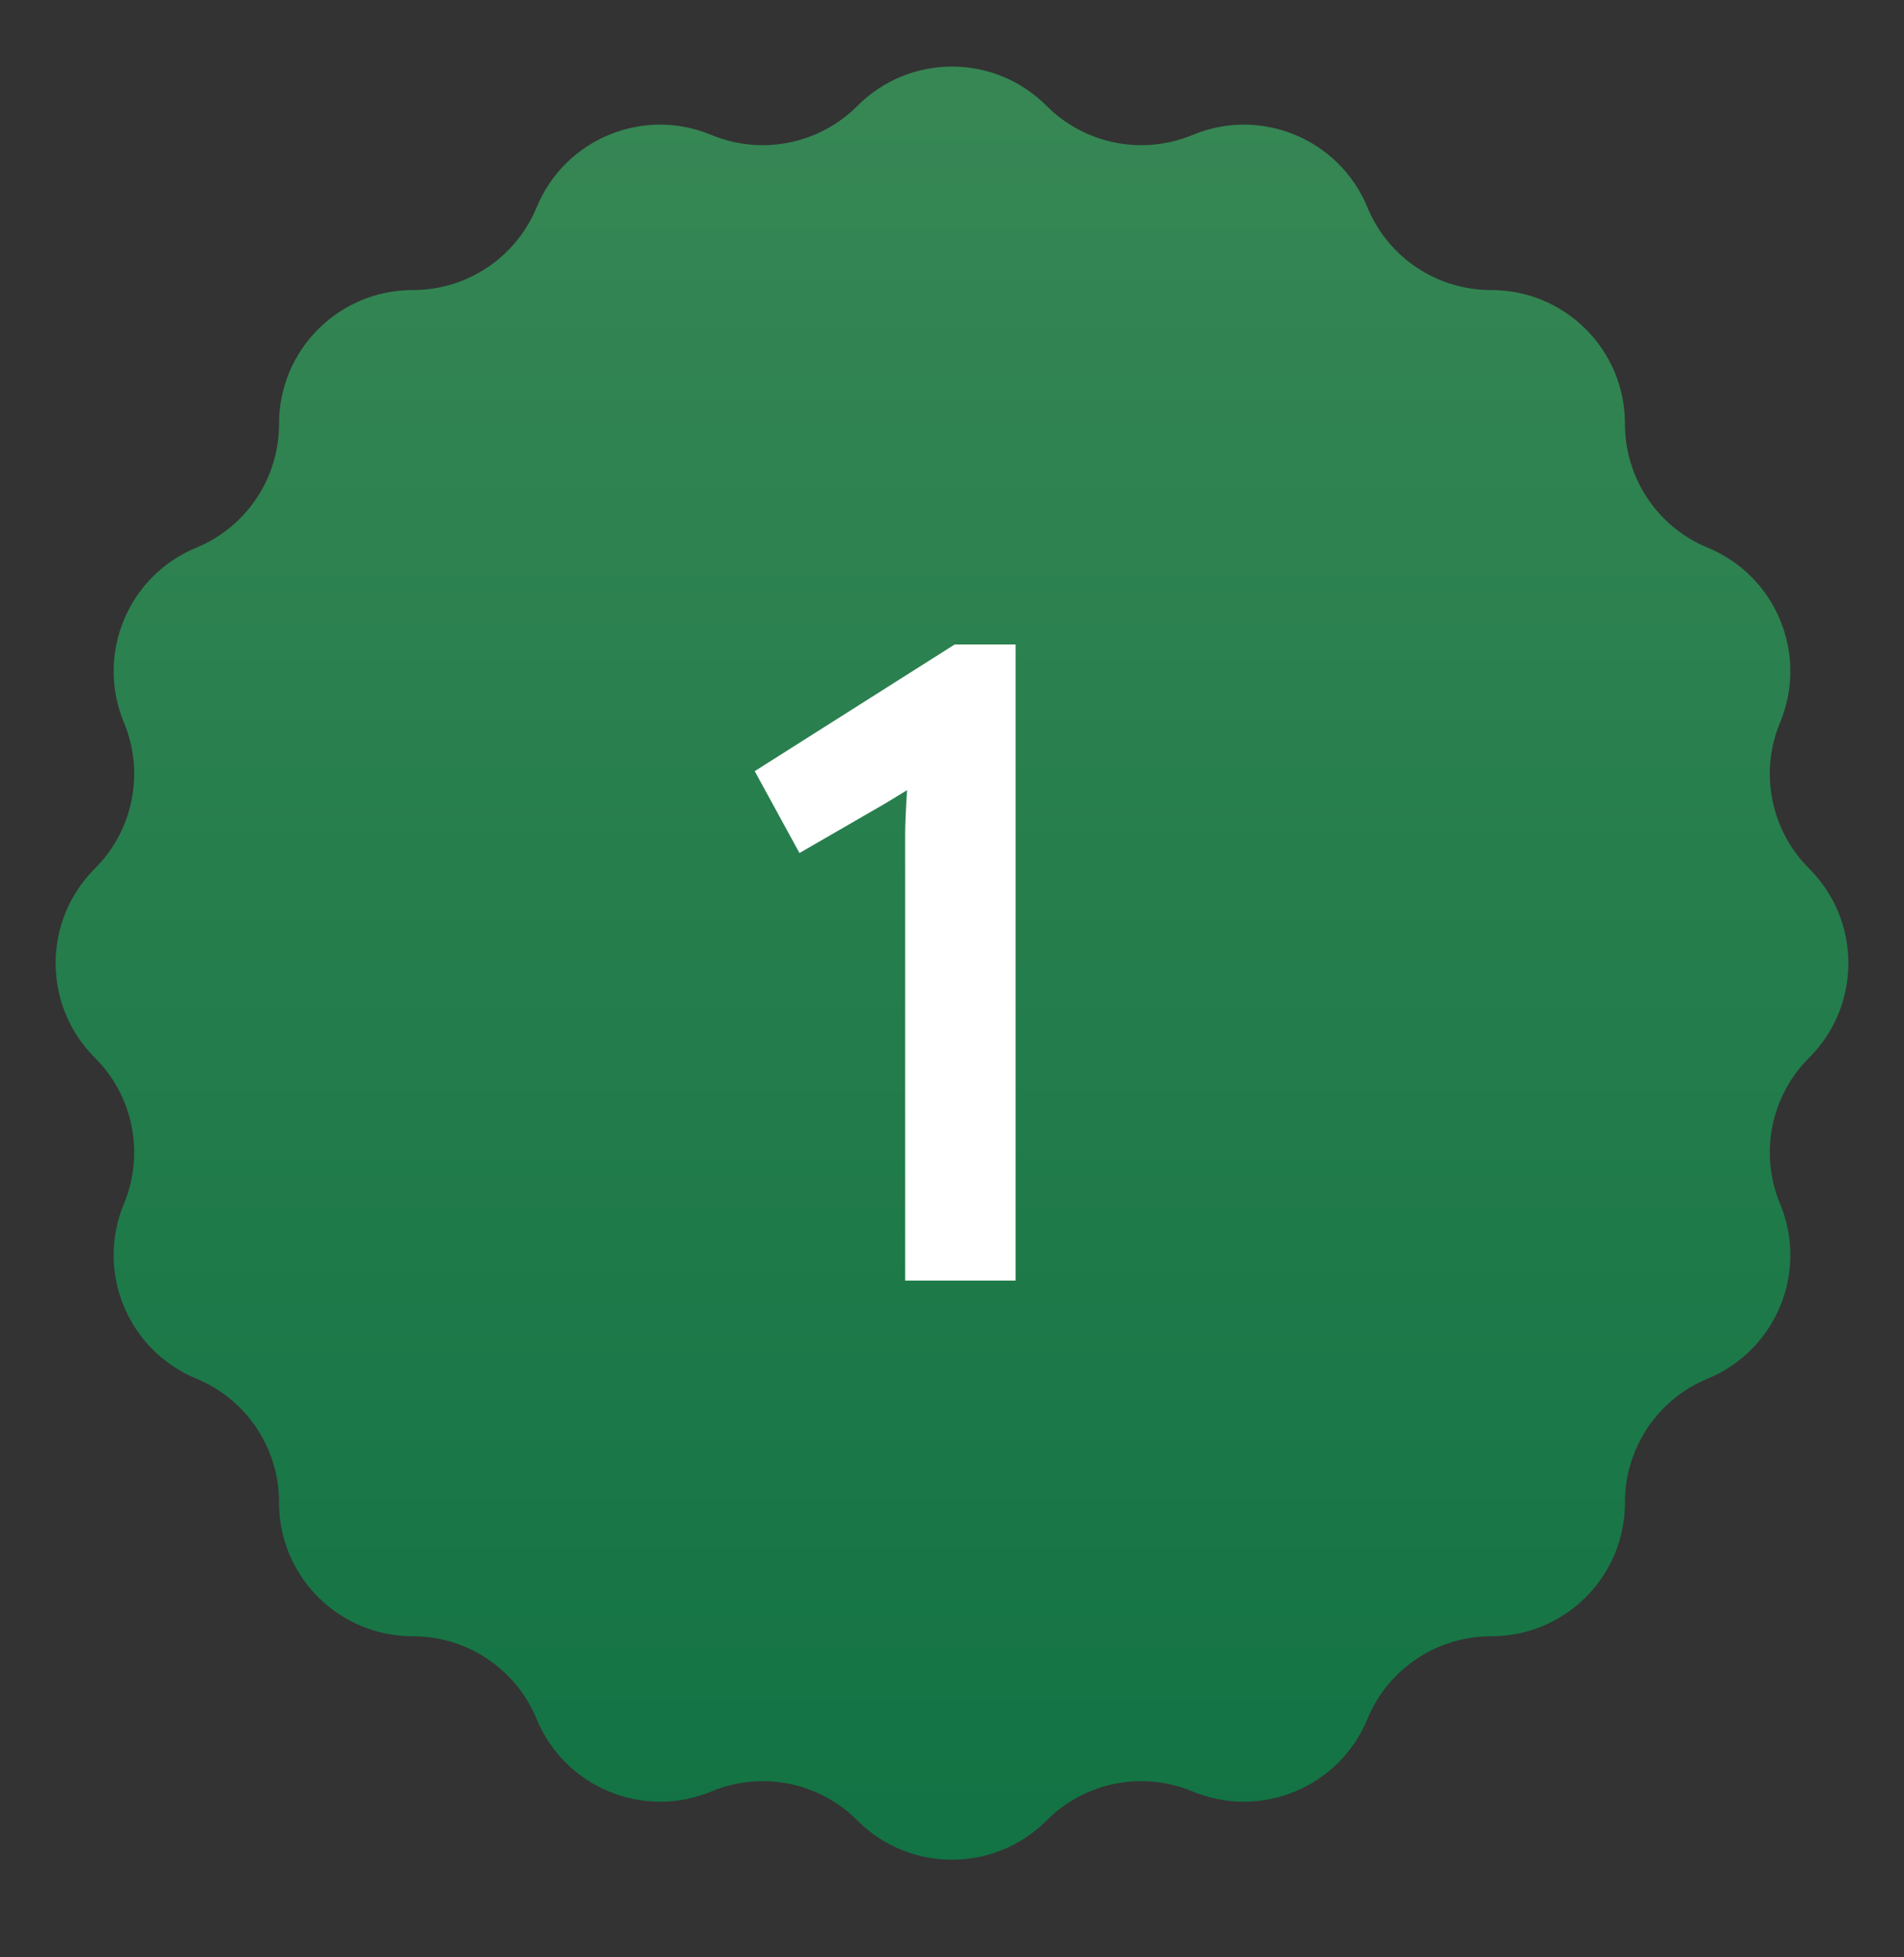 <?xml version="1.0" encoding="UTF-8"?> <svg xmlns="http://www.w3.org/2000/svg" width="36" height="37" viewBox="0 0 36 37" fill="none"><rect x="0" y="0" width="36" height="37" fill="#333333" stroke="none"/> <path d="M16.211 2.002C17.198 1.011 18.802 1.011 19.789 2.002C20.512 2.727 21.603 2.944 22.549 2.551C23.84 2.013 25.321 2.627 25.855 3.92C26.245 4.867 27.169 5.485 28.194 5.483C29.592 5.481 30.726 6.615 30.724 8.013C30.723 9.038 31.34 9.962 32.287 10.352C33.58 10.886 34.194 12.367 33.657 13.658C33.263 14.604 33.48 15.694 34.205 16.418C35.196 17.405 35.196 19.009 34.205 19.996C33.48 20.72 33.263 21.81 33.657 22.756C34.194 24.047 33.58 25.528 32.287 26.061C31.34 26.452 30.723 27.376 30.724 28.401C30.726 29.799 29.592 30.933 28.194 30.931C27.169 30.93 26.245 31.547 25.855 32.494C25.321 33.787 23.84 34.401 22.549 33.864C21.603 33.47 20.512 33.687 19.789 34.412C18.802 35.403 17.198 35.403 16.211 34.412C15.488 33.687 14.397 33.47 13.451 33.864C12.16 34.401 10.679 33.787 10.146 32.494C9.755 31.547 8.831 30.93 7.806 30.931C6.408 30.933 5.274 29.799 5.276 28.401C5.277 27.376 4.66 26.452 3.713 26.061C2.42 25.528 1.806 24.047 2.343 22.756C2.737 21.81 2.52 20.72 1.795 19.996C0.804 19.009 0.804 17.405 1.795 16.418C2.52 15.694 2.737 14.604 2.343 13.658C1.806 12.367 2.42 10.886 3.713 10.352C4.66 9.962 5.277 9.038 5.276 8.013C5.274 6.615 6.408 5.481 7.806 5.483C8.831 5.485 9.755 4.867 10.146 3.92C10.679 2.627 12.16 2.013 13.451 2.551C14.397 2.944 15.488 2.727 16.211 2.002Z" fill="url(#paint0_linear_66_32)"></path> <path d="M18.05 12.183H19.202V24.207H17.114V15.765C17.114 15.597 17.126 15.321 17.15 14.937C17.054 14.997 16.916 15.081 16.736 15.189L15.116 16.125L14.27 14.577L18.05 12.183Z" fill="white"></path> <defs> <linearGradient id="paint0_linear_66_32" x1="18" y1="0.207" x2="18" y2="36.207" gradientUnits="userSpaceOnUse"> <stop stop-color="#388855"></stop> <stop offset="1" stop-color="#117243"></stop> </linearGradient> </defs> </svg> 